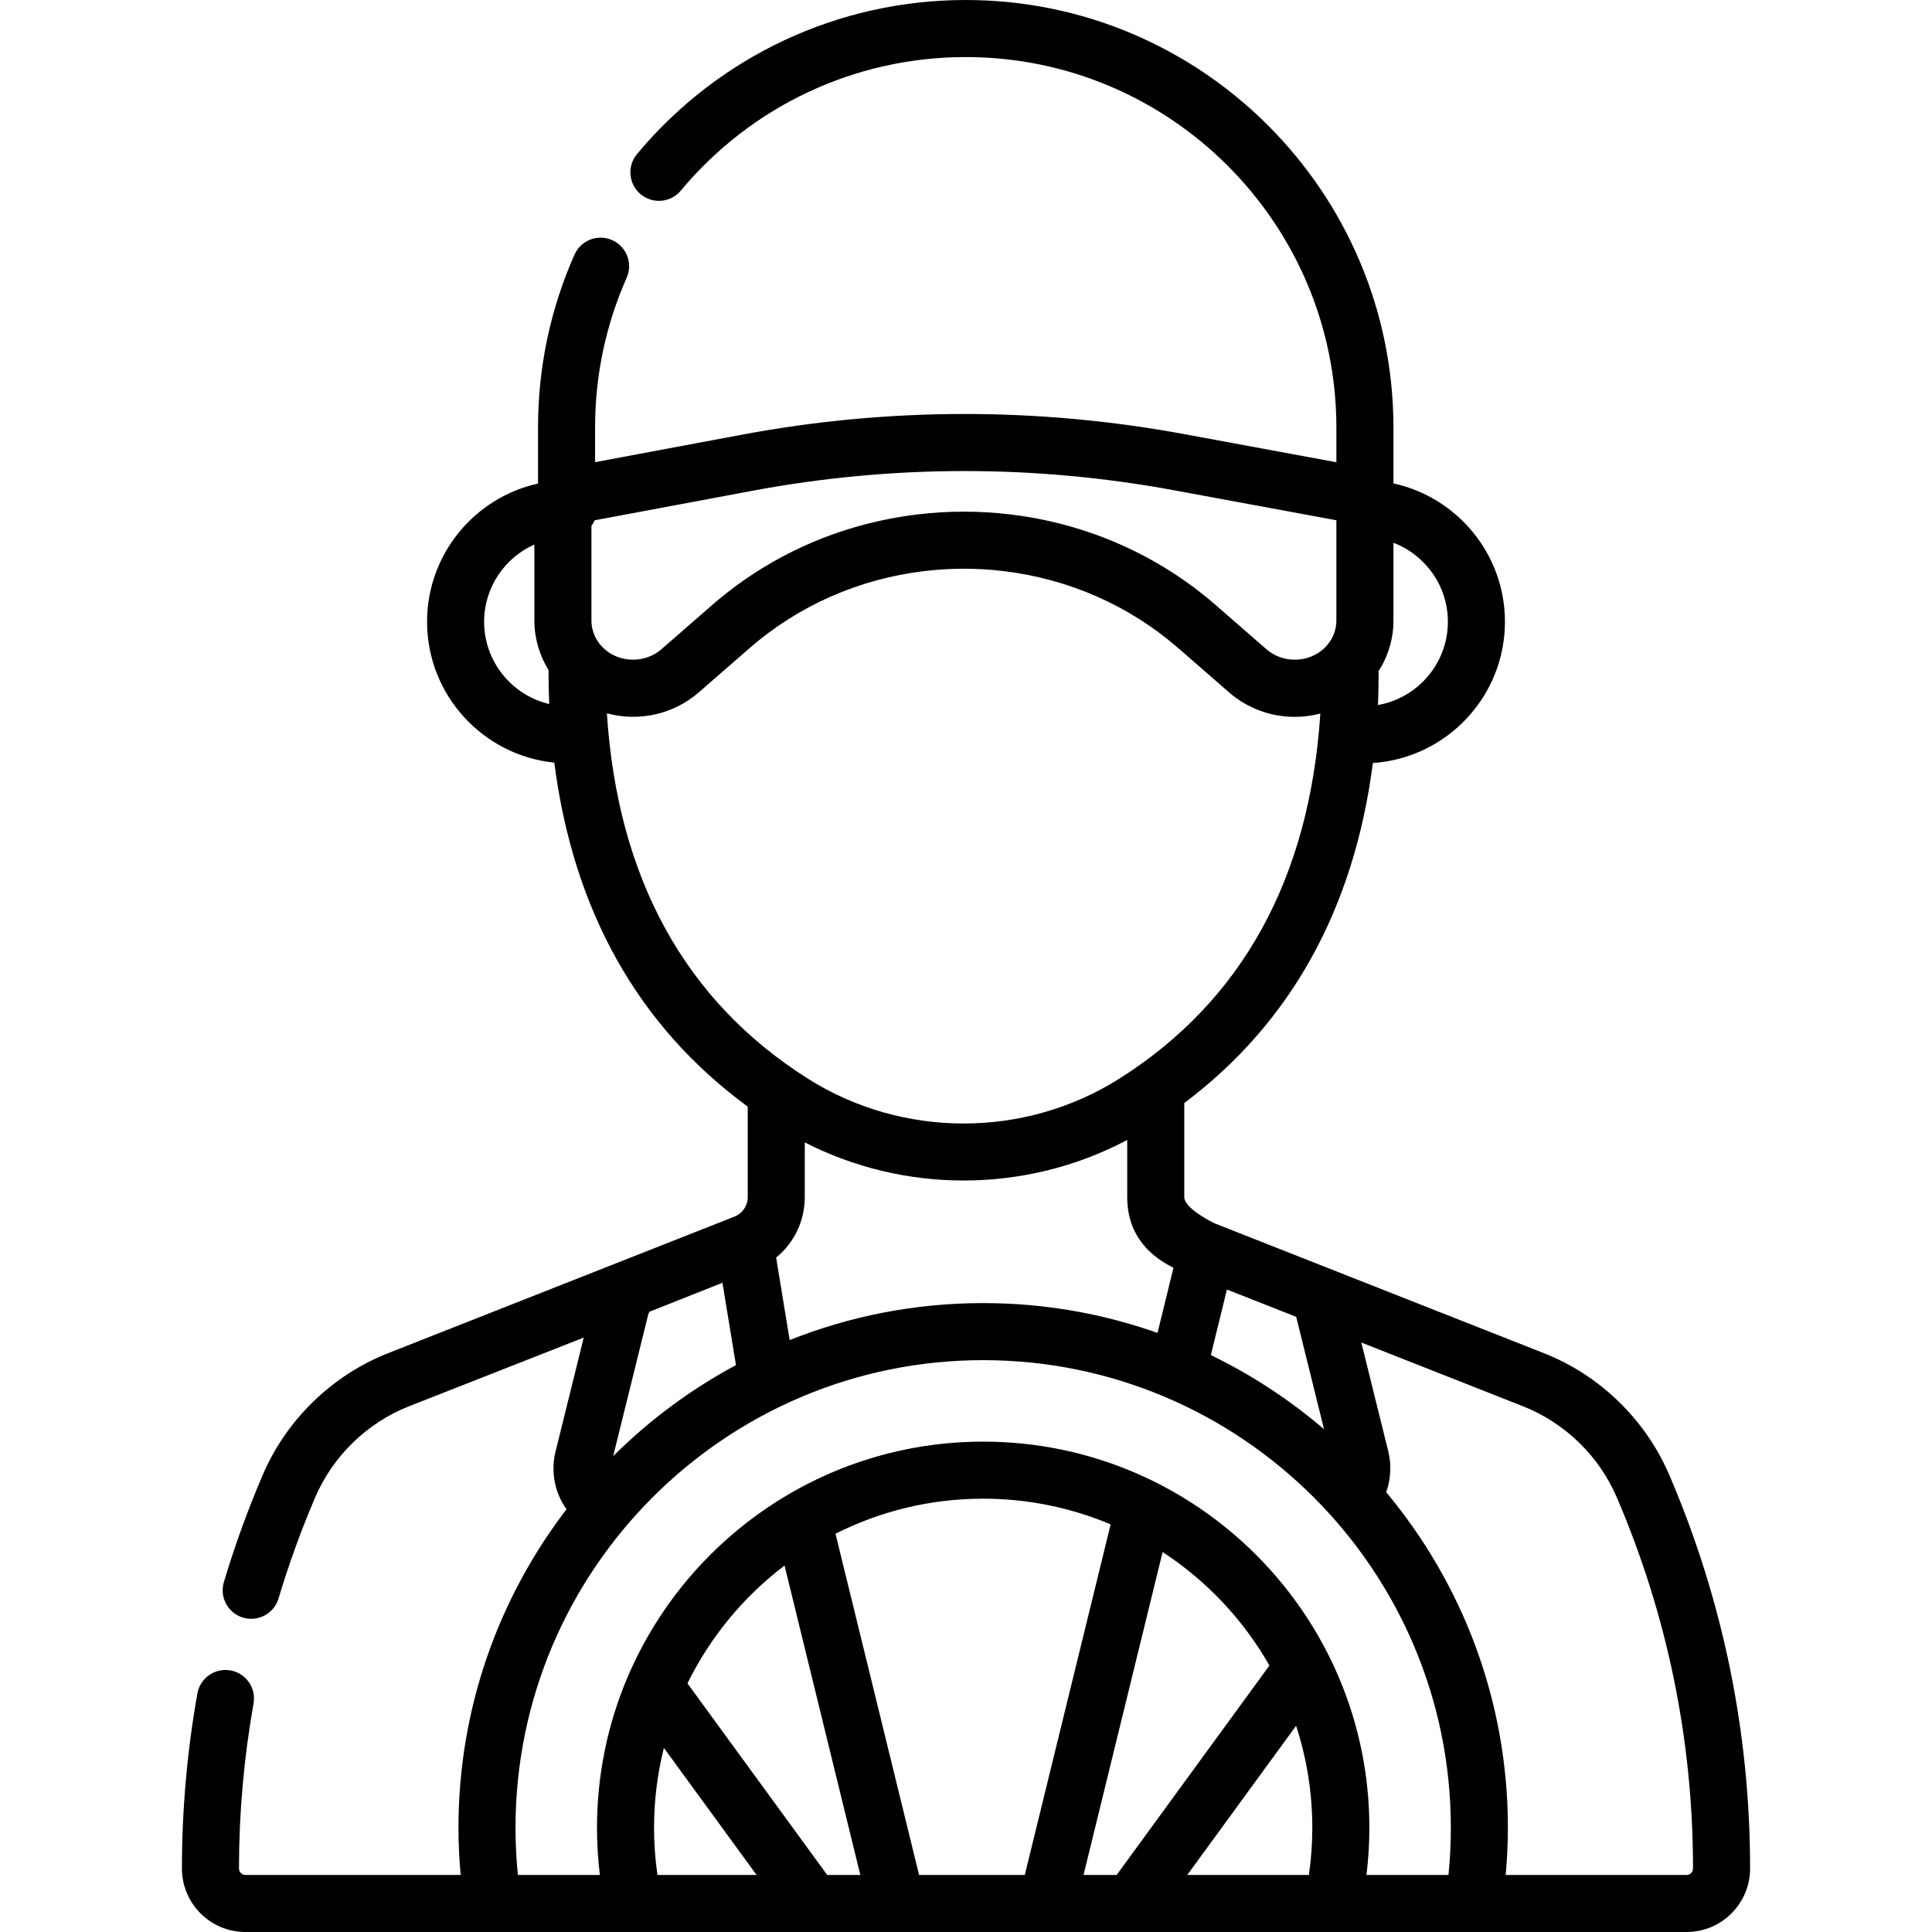 <svg id="Capa_1" enable-background="new 0 0 507.92 507.92" height="512" viewBox="0 0 507.92 507.92" width="512" xmlns="http://www.w3.org/2000/svg"><g><path d="m438.835 387.729c-6.228-14.523-18.229-26.177-32.931-31.973 0 0-86.405-34.071-86.518-34.115 0 0-8.042-3.797-8.042-6.937v-24.585c0-.042-.006-.083-.006-.124 28.008-21.055 44.626-51.025 49.591-89.403 19.359-1.297 34.717-17.45 34.717-37.132 0-17.811-12.576-32.732-29.312-36.371v-14.645c-.001-62.002-50.443-112.444-112.445-112.444-33.473 0-64.973 14.763-86.422 40.503-2.651 3.182-2.222 7.911.96 10.563 3.183 2.651 7.911 2.223 10.563-.96 18.591-22.311 45.891-35.106 74.9-35.106 53.73 0 97.443 43.713 97.443 97.443v9.081l-39.826-7.36c-38.679-7.147-77.89-7.103-116.549.132l-38.513 7.208v-9.06c0-13.723 2.794-26.988 8.304-39.427 1.678-3.787-.032-8.217-3.82-9.895-3.785-1.676-8.217.031-9.895 3.82-6.362 14.364-9.589 29.673-9.589 45.502v14.678c-16.665 3.692-29.171 18.578-29.171 36.338 0 19.251 14.69 35.136 33.448 37.036 5.021 38.993 22.06 69.316 50.852 90.435v23.775c0 2.287-1.375 4.307-3.503 5.147-.003.001-.006.003-.009.004-.002.001-.004.001-.006.002l-91.041 35.899c-14.701 5.796-26.703 17.45-32.931 31.973-3.932 9.167-7.373 18.655-10.23 28.203-1.188 3.968 1.066 8.148 5.034 9.336.717.215 1.441.317 2.153.317 3.228 0 6.209-2.101 7.182-5.352 2.695-9.002 5.94-17.949 9.646-26.593 4.661-10.869 13.645-19.591 24.64-23.927l45.954-18.063-7.41 29.944c-1.319 5.33-.213 10.846 2.877 15.197-17.804 23.236-28.403 52.27-28.403 83.738 0 4.13.207 8.271.575 12.391h-56.592c-.929 0-1.684-.755-1.684-1.684 0-14.506 1.289-29.105 3.832-43.391.726-4.078-1.991-7.973-6.069-8.698-4.074-.723-7.973 1.991-8.698 6.069-2.697 15.152-4.064 30.635-4.064 46.021 0 9.199 7.484 16.683 16.684 16.683h378.9c9.199 0 16.684-7.484 16.684-16.683-.001-35.791-7.153-70.616-21.26-103.51zm-90.752-11.992c-8.994-7.702-18.984-14.273-29.753-19.481l4.223-17.243 18.219 7.184zm-186.877 7.071 9.159-37.01c.083-.335.213-.653.383-.947l19.184-7.615 3.552 21.646c-11.909 6.388-22.778 14.469-32.278 23.926zm46.398-30.504-3.56-21.696c4.701-3.821 7.531-9.586 7.531-15.904v-14.366c13.06 6.668 27.407 10.016 41.759 10.016 14.811 0 29.62-3.557 43.011-10.658v15.008c0 10.676 6.725 15.868 12.161 18.602l-4.191 17.114c-14.349-5.071-29.776-7.84-45.839-7.84-17.958.001-35.123 3.454-50.872 9.724zm173.042-188.844c0 10.944-7.953 20.059-18.382 21.887.12-2.491.208-8.431.14-8.853 2.514-3.946 3.929-8.549 3.929-13.324v-20.475c8.359 3.196 14.313 11.296 14.313 20.765zm-182.928-34.42c36.838-6.894 74.207-6.937 111.062-.126l42.553 7.864v26.391c0 3.562-2.016 6.927-5.262 8.78-4.155 2.374-9.548 1.859-13.116-1.249l-13.308-11.593c-15.132-13.183-33.816-21.435-54.035-23.864-8.096-.973-16.307-.973-24.402 0-20.218 2.429-38.902 10.681-54.035 23.864l-13.307 11.593c-3.568 3.107-8.963 3.621-13.117 1.249-3.246-1.853-5.262-5.217-5.262-8.78v-24.934c.338-.449.629-.935.86-1.454zm-70.443 34.42c0-9.048 5.438-16.846 13.215-20.31v20.02c0 4.651 1.341 9.139 3.734 13.016-.044.341.045 6.311.167 8.901-9.8-2.317-17.116-11.131-17.116-21.627zm32.276 24.073c8.358 2.254 17.463.322 24.171-5.522l13.307-11.593c12.855-11.199 28.752-18.212 45.971-20.281 6.908-.829 13.916-.829 20.824 0 17.22 2.069 33.116 9.082 45.971 20.281l13.308 11.593c4.892 4.261 11.057 6.452 17.278 6.451 2.257 0 4.522-.289 6.736-.872-2.819 43.265-20.528 75.511-52.75 95.93-24.926 15.796-57.139 15.796-82.064 0-32.238-20.429-49.946-52.694-52.752-95.987zm-24.023 292.996c0-67.794 55.154-122.948 122.948-122.948s122.948 55.154 122.948 122.948c0 4.128-.211 8.275-.622 12.391h-21.556c.502-4.108.758-8.251.758-12.391 0-55.983-45.546-101.529-101.528-101.529-55.983 0-101.529 45.545-101.529 101.529 0 4.141.256 8.283.758 12.391h-21.555c-.412-4.113-.622-8.26-.622-12.391zm176.607 12.391 28.608-39.214c2.762 8.449 4.261 17.464 4.261 26.823 0 4.146-.304 8.292-.893 12.391zm-27.274 0 20.79-84.893c11.569 7.553 21.228 17.796 28.081 29.837l-40.163 55.056zm-67.391 0-36.736-50.358c5.991-12.217 14.778-22.824 25.523-30.981l19.92 81.339zm-44.631 0c-.589-4.099-.893-8.246-.893-12.391 0-7.246.9-14.285 2.586-21.015l24.37 33.406zm68.663-.49-21.85-89.216c11.683-5.89 24.871-9.214 38.823-9.214 11.876 0 23.2 2.406 33.512 6.755l-22.452 91.675c-.04.163-.065.327-.094.49h-27.846c-.027-.163-.053-.326-.093-.49zm201.908.49h-47.562c.368-4.122.575-8.264.575-12.391 0-33.531-12.031-64.303-31.996-88.236 1.212-3.411 1.436-7.143.556-10.699l-7.089-28.645 42.507 16.761c11.003 4.339 19.986 13.061 24.647 23.931 13.3 31.015 20.044 63.851 20.044 97.596.002.928-.753 1.683-1.682 1.683z"/></g></svg>